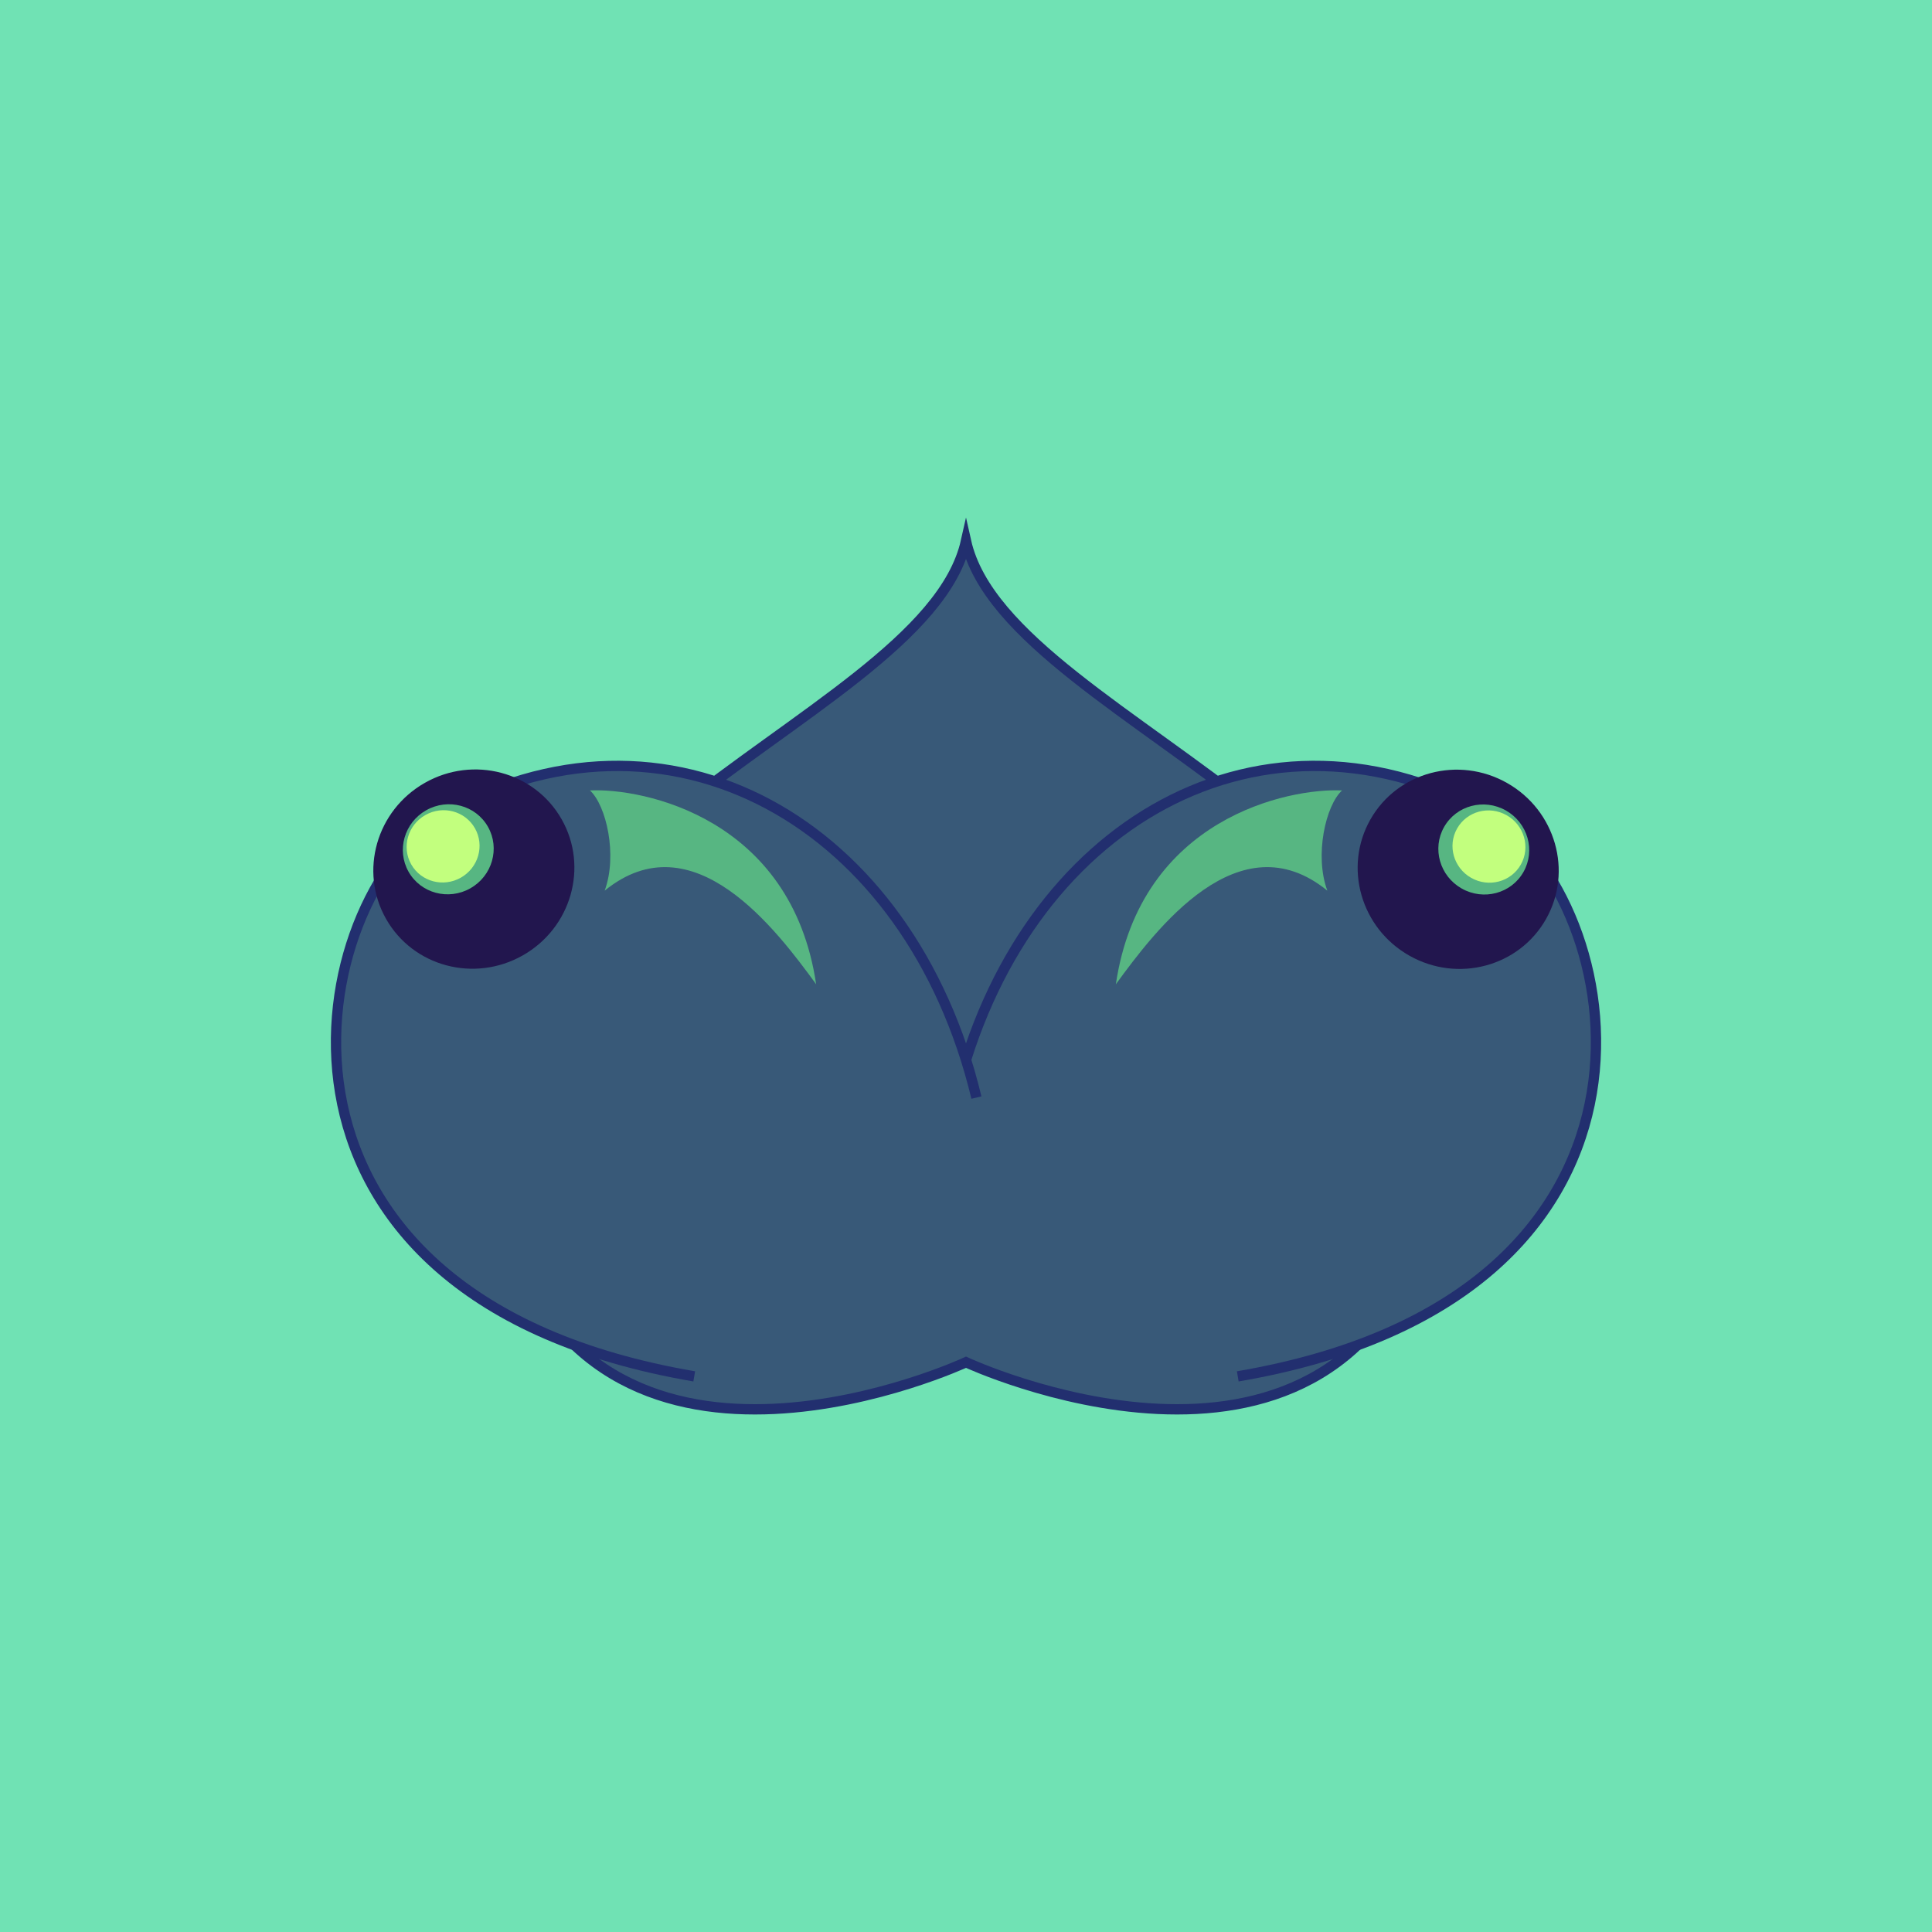 <?xml version="1.0" encoding="utf-8"?>
<!-- Generator: Adobe Illustrator 25.2.0, SVG Export Plug-In . SVG Version: 6.00 Build 0)  -->
<svg version="1.1" xmlns="http://www.w3.org/2000/svg" xmlns:xlink="http://www.w3.org/1999/xlink" x="0px" y="0px"
	 viewBox="0 0 750 750" enable-background="new 0 0 750 750" xml:space="preserve">
<g id="Layer_3">
</g>
<g id="Layer_1">
	<rect y="0" fill="#70E2B4" width="750" height="750"/>
	<g>
		<path fill="#385978" stroke="#222F6F" stroke-width="4" stroke-miterlimit="10" d="M375,210.043
			c-16.709,74.572-229.422,119.924-178.24,269.293C235.908,593.586,375,528.818,375,528.818s139.092,64.767,178.24-49.482
			C604.422,329.967,391.709,284.615,375,210.043z"/>
		<g>
			<g>
				<path fill="#385978" stroke="#222F6F" stroke-width="4" stroke-miterlimit="10" d="M480.499,534.306
					c177.603-30.359,153.315-179.121,100.186-217.07c-89.889-51.859-184.152,2.145-209.727,108.843"/>
				<path fill="#385978" stroke="#222F6F" stroke-width="4" stroke-miterlimit="10" d="M269.501,534.306
					c-177.603-30.359-153.315-179.121-100.186-217.07c89.889-51.859,184.152,2.145,209.727,108.843"/>
				<g>
					
						<ellipse transform="matrix(0.87 -0.493 0.493 0.87 -142.425 134.518)" fill="#22164E" cx="183.943" cy="337.413" rx="39.186" ry="38.511"/>
					
						<ellipse transform="matrix(0.87 -0.493 0.493 0.87 -139.924 128.623)" fill="#57B682" cx="174.012" cy="329.722" rx="17.71" ry="17.405"/>
					
						<ellipse transform="matrix(0.87 -0.493 0.493 0.87 -139.624 127.484)" fill="#C2FF7E" cx="172.002" cy="328.582" rx="14.214" ry="13.969"/>
				</g>
				<g>
					
						<ellipse transform="matrix(0.493 -0.87 0.87 0.493 -6.548 663.588)" fill="#22164E" cx="566.057" cy="337.413" rx="38.511" ry="39.186"/>
					
						<ellipse transform="matrix(0.493 -0.87 0.87 0.493 5.179 668.33)" fill="#57B682" cx="575.988" cy="329.722" rx="17.405" ry="17.71"/>
					
						<ellipse transform="matrix(0.493 -0.87 0.87 0.493 7.19 669.501)" fill="#C2FF7E" cx="577.998" cy="328.582" rx="13.969" ry="14.214"/>
				</g>
			</g>
			<path fill="#57B682" d="M234.727,345.752c5.072-13.686,0.643-33.102-5.705-38.906c20.623-0.986,78.236,10.636,87.805,75.244
				C301.363,360.892,269.043,317.816,234.727,345.752z"/>
			<path fill="#57B682" d="M515.273,345.752c-5.072-13.686-0.643-33.102,5.705-38.906c-20.623-0.986-78.236,10.636-87.805,75.244
				C448.637,360.892,480.957,317.816,515.273,345.752z"/>
		</g>
	</g>
</g>
</svg>
